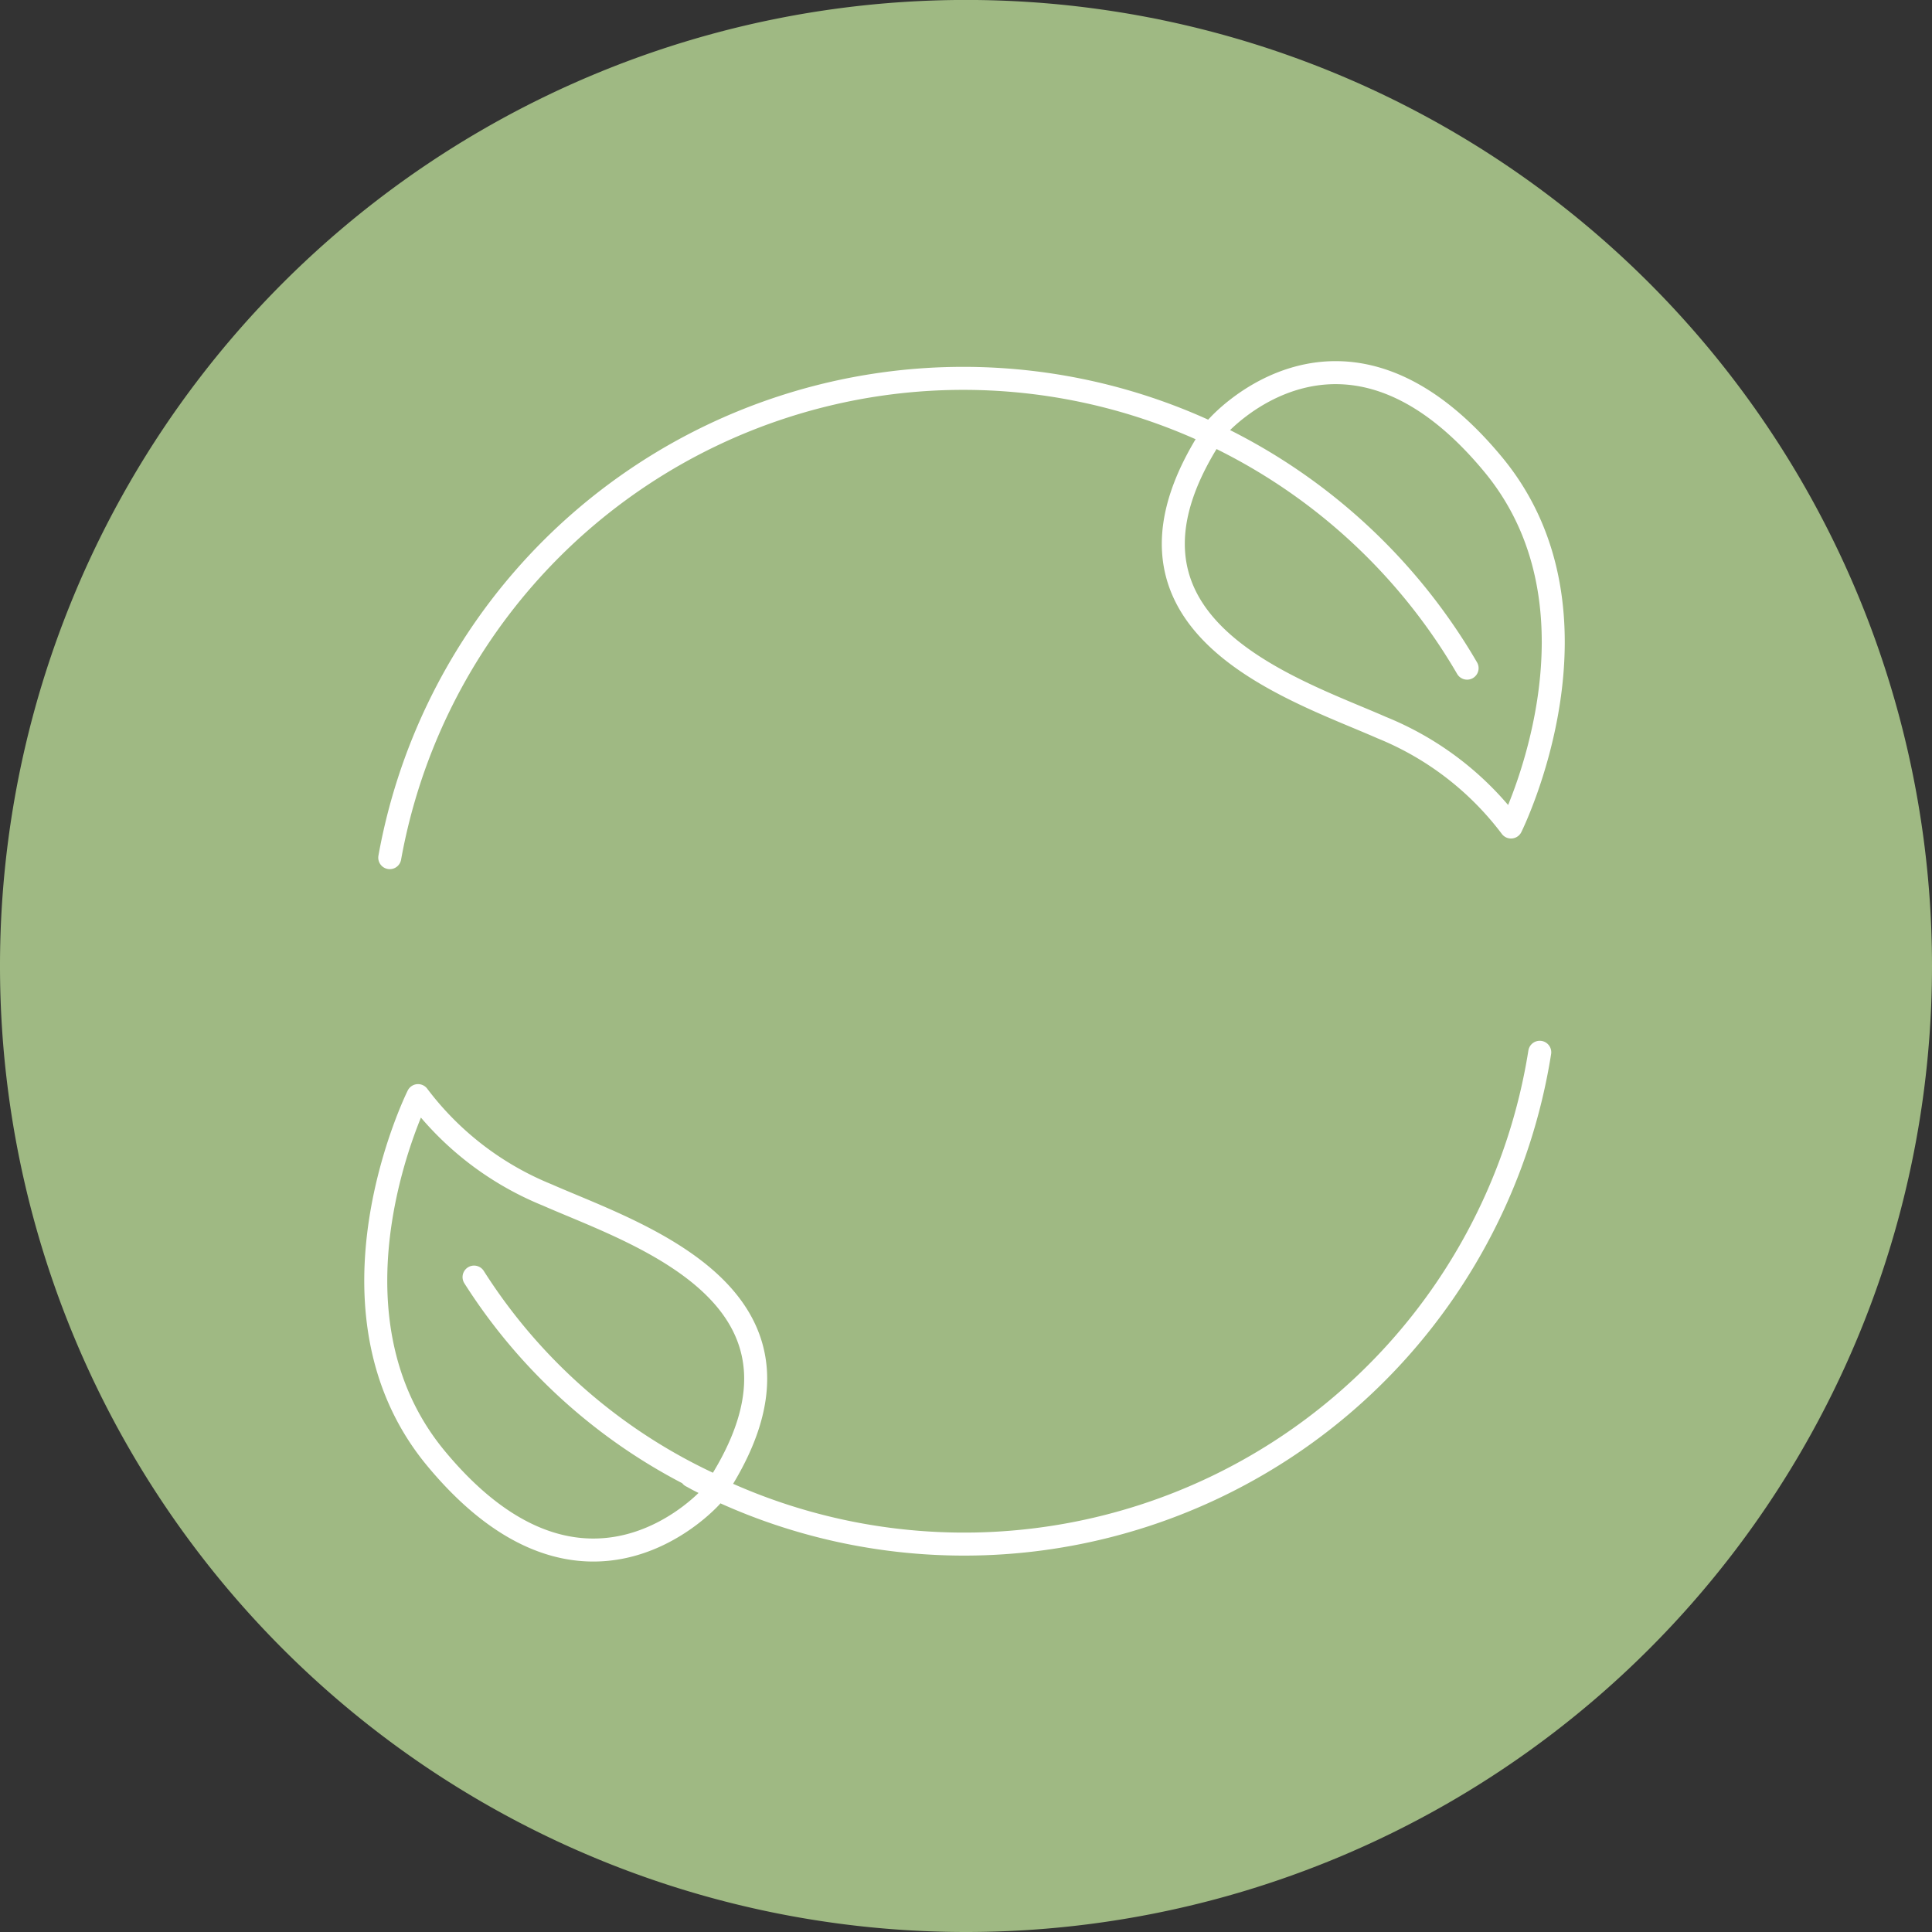 <?xml version="1.0" encoding="UTF-8"?>
<svg xmlns="http://www.w3.org/2000/svg" xmlns:xlink="http://www.w3.org/1999/xlink" width="80.698" height="80.698" viewBox="0 0 80.698 80.698">
  <rect x="0" y="0" width="80.698" height="80.698" fill="#333333" stroke="none"/>
  <defs>
    <clipPath id="clip-path">
      <path id="Pfad_8" data-name="Pfad 8" d="M0,0H80.7V-80.7H0Z" fill="none"></path>
    </clipPath>
  </defs>
  <g id="Gruppe_9" data-name="Gruppe 9" transform="translate(0 80.698)">
    <g id="Gruppe_8" data-name="Gruppe 8" clip-path="url(#clip-path)">
      <g id="Gruppe_6" data-name="Gruppe 6" transform="translate(40.349)">
        <path id="Pfad_6" data-name="Pfad 6" d="M0,0A40.349,40.349,0,0,0,40.349-40.349,40.349,40.349,0,0,0,0-80.7,40.349,40.349,0,0,0-40.349-40.349,40.349,40.349,0,0,0,0,0" fill="#9fb983"></path>
      </g>
      <g id="Gruppe_7" data-name="Gruppe 7" transform="translate(64.314 -36.745)">
        <path id="Pfad_7" data-name="Pfad 7" d="M0,0A24.311,24.311,0,0,1-2.37,7.272,24.337,24.337,0,0,1-35.112,17.881c-.112-.057-.219-.12-.329-.178m.851.83s-5.239,6.007-11.517-1.574c-5.177-6.252-.746-15.149-.746-15.149a12.767,12.767,0,0,0,5.4,4.15C-37.656,7.632-28.973,10.313-34.59,18.533ZM-3.035-16.045A24.345,24.345,0,0,0-31.582-26.964,24.332,24.332,0,0,0-48.034-8.13m34.569-18s5.238-6.007,11.517,1.575C3.229-18.308-1.2-9.41-1.2-9.41a12.764,12.764,0,0,0-5.4-4.151C-10.4-15.233-19.083-17.914-13.465-26.134ZM-34.319,18.19a23.326,23.326,0,0,1-10.194-8.8" fill="none" stroke="#fff" stroke-linecap="round" stroke-linejoin="round" stroke-width="0.961"></path>
      </g>
    </g>
  </g>
</svg>
